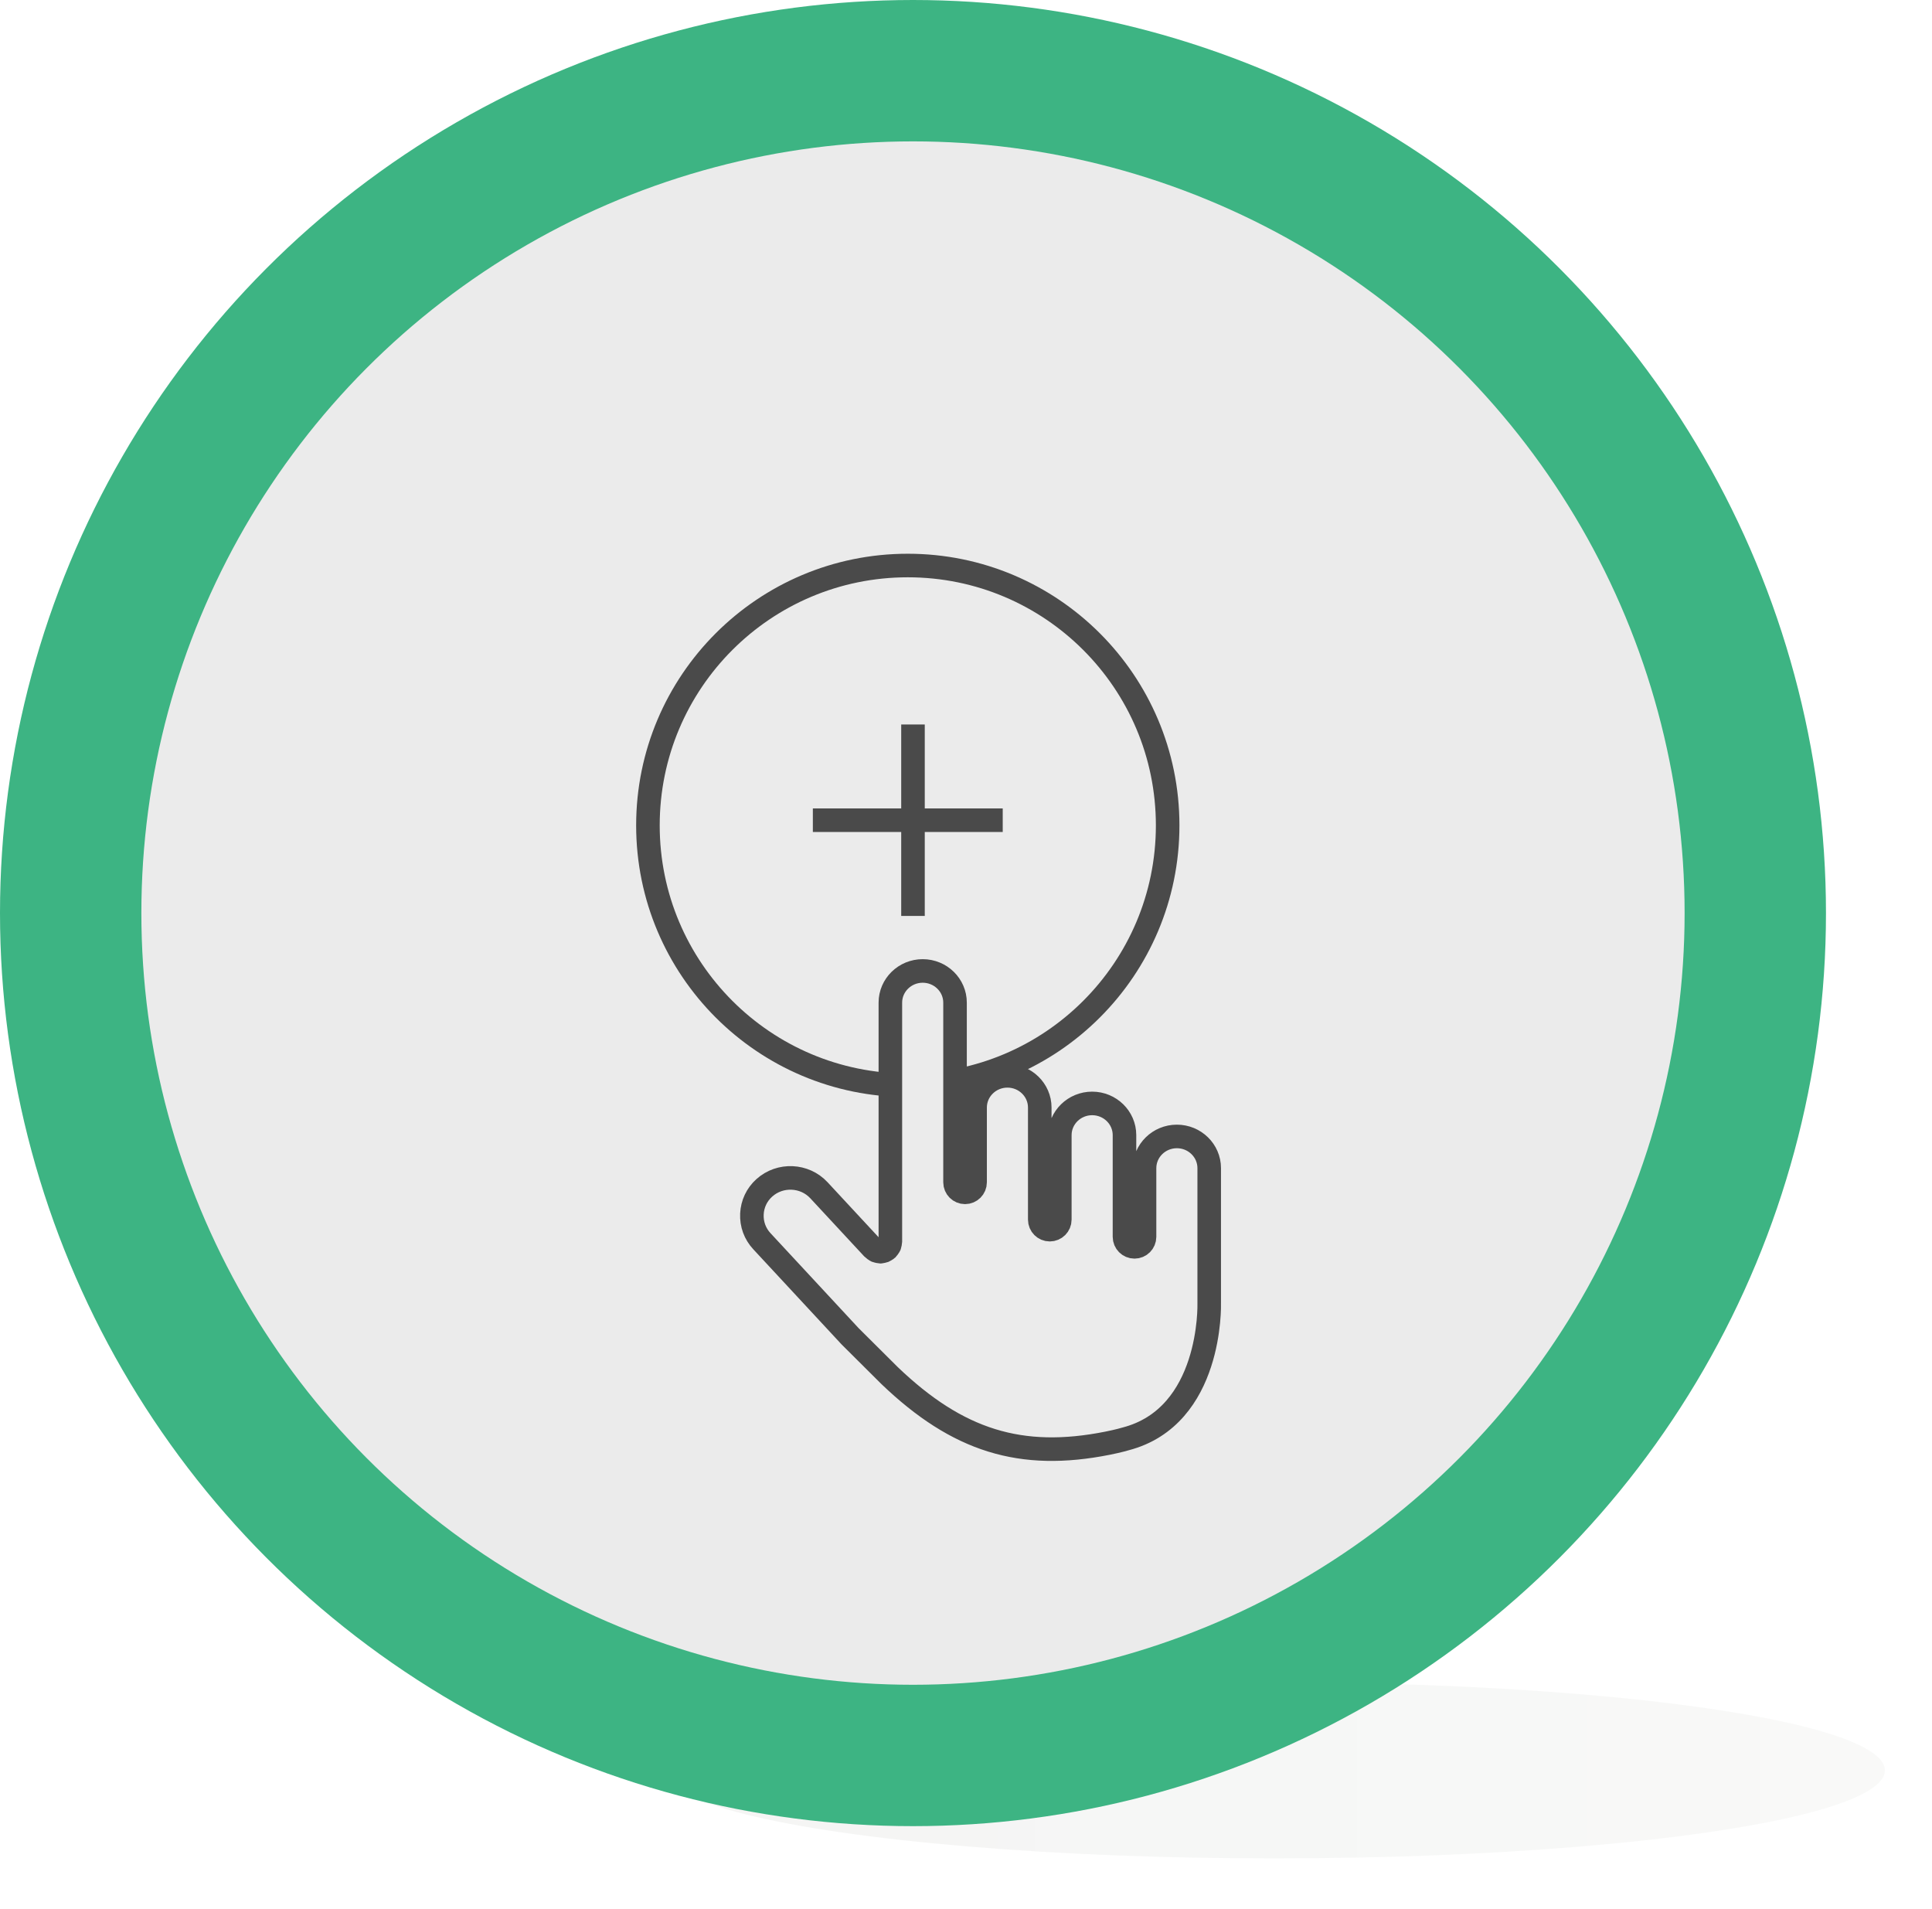 <?xml version="1.0" encoding="UTF-8"?>
<svg width="164px" height="162px" viewBox="0 0 164 162" version="1.1" xmlns="http://www.w3.org/2000/svg" xmlns:xlink="http://www.w3.org/1999/xlink">
    <!-- Generator: sketchtool 63.1 (101010) - https://sketch.com -->
    <title>FDC75007-4D61-4FC8-8204-7C433E8E9AFD</title>
    <desc>Created with sketchtool.</desc>
    <defs>
        <linearGradient x1="93.81%" y1="0%" x2="16.023%" y2="0%" id="linearGradient-1">
            <stop stop-color="#334A24" stop-opacity="0.6" offset="0%"></stop>
            <stop stop-color="#111A0A" stop-opacity="0.8" offset="100%"></stop>
        </linearGradient>
        <filter x="-5.8%" y="-40.2%" width="111.6%" height="180.3%" filterUnits="objectBoundingBox" id="filter-2">
            <feGaussianBlur stdDeviation="2" in="SourceGraphic"></feGaussianBlur>
        </filter>
    </defs>
    <g id="PER-LA-SCUOLA" stroke="none" stroke-width="1" fill="none" fill-rule="evenodd">
        <g id="SCUOLA_UI_V1_Desk_1920" transform="translate(-1362, -2331)">
            <g id="Group-16" transform="translate(1362, 2331)">
                <g id="Group-7">
                    <ellipse id="Oval" fill="url(#linearGradient-1)" opacity="0.234" style="mix-blend-mode: multiply;" filter="url(#filter-2)" cx="108.178" cy="150.265" rx="51.822" ry="7.47"></ellipse>
                    <circle id="Oval" fill="#3DB483" cx="77.5" cy="77.5" r="77.5"></circle>
                    <circle id="Oval" fill="#EBEBEB" cx="77.5" cy="77.5" r="65.5"></circle>
                </g>
                <g id="Group-15" transform="translate(55, 48)" stroke="#4A4A4A" stroke-width="2">
                    <g id="Group-9">
                        <circle id="Oval" cx="22.059" cy="22.059" r="22.059"></circle>
                        <line x1="22.5" y1="14.493" x2="22.5" y2="28.743" id="Line" stroke-linecap="square"></line>
                        <line x1="29.118" y1="21.618" x2="15" y2="21.618" id="Line" stroke-linecap="square"></line>
                    </g>
                    <path d="M40.532,74.135 C40.51,74.141 39.957,74.309 39.026,74.494 C31.66,75.962 26.296,74.293 20.516,68.759 L17.159,65.418 L9.671,57.349 C9.088,56.721 8.788,55.904 8.827,55.047 C8.865,54.188 9.24,53.399 9.88,52.822 C11.215,51.621 13.296,51.712 14.518,53.028 L19.104,57.971 C19.108,57.975 19.114,57.977 19.117,57.981 C19.163,58.028 19.221,58.059 19.276,58.094 C19.314,58.118 19.347,58.152 19.387,58.169 C19.433,58.189 19.484,58.192 19.533,58.203 C19.592,58.217 19.649,58.238 19.71,58.239 C19.716,58.239 19.721,58.243 19.728,58.243 C19.777,58.243 19.82,58.223 19.867,58.215 C19.925,58.205 19.982,58.202 20.037,58.18 C20.097,58.156 20.147,58.117 20.2,58.081 C20.235,58.057 20.276,58.045 20.308,58.015 C20.313,58.01 20.314,58.005 20.318,58.001 C20.364,57.957 20.393,57.9 20.428,57.847 C20.454,57.807 20.49,57.772 20.508,57.729 C20.523,57.694 20.524,57.652 20.534,57.614 C20.554,57.545 20.575,57.476 20.577,57.404 C20.577,57.399 20.58,57.395 20.58,57.39 L20.58,37.1 C20.58,35.618 21.811,34.412 23.324,34.412 C24.838,34.412 26.069,35.618 26.069,37.1 L26.069,52.351 C26.069,52.822 26.451,53.204 26.92,53.204 C27.39,53.204 27.772,52.821 27.772,52.351 L27.772,46.003 C27.772,44.521 29.003,43.315 30.516,43.315 C32.03,43.315 33.261,44.521 33.261,46.003 L33.261,55.52 C33.261,55.99 33.643,56.372 34.112,56.372 C34.583,56.372 34.964,55.99 34.964,55.52 L34.964,48.344 C34.964,46.862 36.195,45.656 37.708,45.656 C39.222,45.656 40.453,46.862 40.453,48.344 L40.453,56.978 C40.453,57.449 40.835,57.83 41.304,57.83 C41.775,57.83 42.156,57.448 42.156,56.978 L42.156,51.147 C42.156,49.665 43.387,48.459 44.9,48.459 C46.414,48.459 47.645,49.665 47.645,51.147 L47.645,62.62 C47.65,62.716 47.904,72.23 40.532,74.135 L40.532,74.135 Z" id="Path" fill="#EBEBEB" transform="translate(28.235, 54.706) rotate(-360) translate(-28.235, -54.706) "></path>
                </g>
            </g>
        </g>
    </g>
</svg>